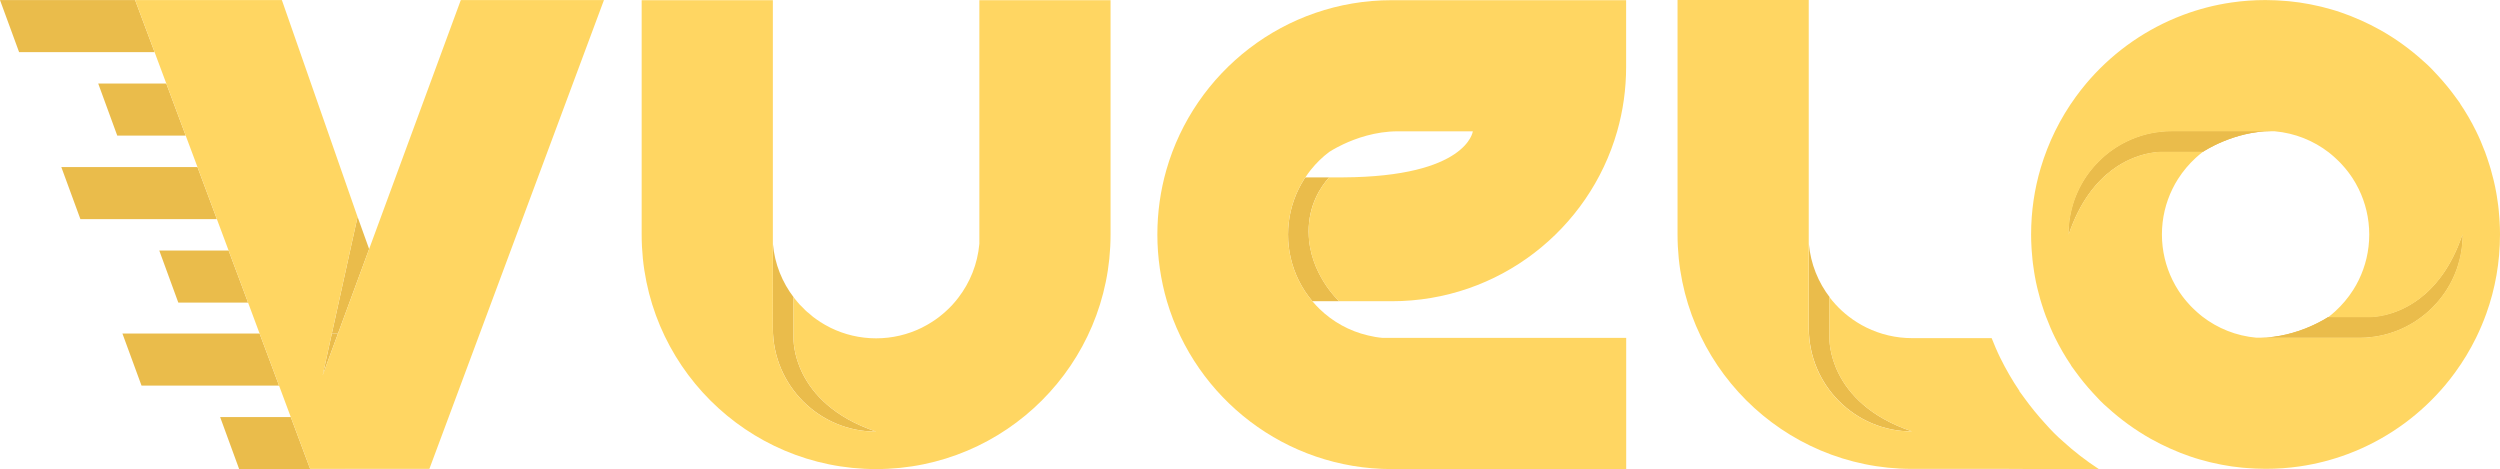 <?xml version="1.0" encoding="UTF-8"?>
<svg xmlns="http://www.w3.org/2000/svg" id="Camada_2" data-name="Camada 2" viewBox="0 0 401.69 75.38">
  <defs>
    <style>
      .cls-1 {
        fill: #eabc4b;
      }

      .cls-2 {
        fill: #ffd662;
      }
    </style>
  </defs>
  <g id="Camada_1-2" data-name="Camada 1">
    <g>
      <path class="cls-1" d="m132.29,52.03c.1.06.19.12.29.17-.1-.06-.19-.11-.29-.17Z"></path>
      <path class="cls-1" d="m148.07,52.66c.3-.15.59-.3.88-.47-.29.16-.58.32-.88.47Z"></path>
      <path class="cls-1" d="m130.68,50.95c.35.27.72.52,1.09.76-.37-.24-.74-.49-1.09-.76Z"></path>
      <path class="cls-1" d="m127.58,47.86c.27.35.56.7.86,1.03-.3-.33-.58-.68-.86-1.03Z"></path>
      <path class="cls-1" d="m129.64,50.08c.28.26.58.5.88.74-.3-.24-.59-.48-.88-.74Z"></path>
      <path class="cls-1" d="m129.38,49.84c-.3-.28-.6-.58-.88-.88.28.31.58.6.88.88Z"></path>
      <path class="cls-1" d="m132.58,52.2c.29.16.58.32.88.47-.3-.15-.59-.3-.88-.47Z"></path>
      <path class="cls-1" d="m130.52,50.82c.05.04.11.09.16.13-.06-.04-.11-.09-.16-.13Z"></path>
      <path class="cls-1" d="m128.44,48.89s.04.04.06.07c-.02-.02-.04-.04-.06-.07Z"></path>
      <path class="cls-1" d="m148.95,52.2c.1-.06.19-.11.29-.17-.1.06-.19.12-.29.17Z"></path>
      <path class="cls-1" d="m129.64,50.08c-.09-.08-.18-.16-.26-.24.09.08.17.16.26.24Z"></path>
      <path class="cls-1" d="m140.77,69.35c-13.67-4.62-13.27-15-13.27-15v-1.59h0v-5s.06.07.09.1c-1.89-2.45-3.12-5.43-3.4-8.69v13.59c0,9.16,7.43,16.59,16.59,16.59Z"></path>
      <path class="cls-1" d="m132.29,52.03c-.17-.1-.35-.21-.52-.32.03.02.06.05.09.07.14.09.28.17.42.25Z"></path>
      <path class="cls-2" d="m157.36.03v39.14c-.29,3.26-1.51,6.24-3.4,8.69-.27.35-.56.7-.86,1.03-.02.02-.04.04-.06.07-.28.31-.58.6-.88.88-.09.08-.17.16-.26.24-.28.26-.58.5-.88.74-.05.04-.11.09-.16.13-.35.27-.72.52-1.09.76-.17.11-.34.21-.52.32-.1.06-.19.12-.29.17-.29.16-.58.32-.88.47-2.21,1.08-4.69,1.69-7.31,1.69s-5.1-.61-7.31-1.69c-.3-.15-.59-.3-.88-.47-.1-.06-.19-.11-.29-.17-.14-.08-.28-.16-.42-.25-.03-.02-.06-.05-.09-.07-.37-.24-.74-.49-1.09-.76-.06-.04-.11-.09-.16-.13-.3-.24-.59-.48-.88-.74-.09-.08-.18-.16-.26-.24-.3-.28-.6-.58-.88-.88-.02-.02-.04-.04-.06-.07-.3-.33-.58-.68-.86-1.03-.03-.04-.06-.07-.09-.1v5h0v1.59s-.4,10.38,13.27,15c-9.16,0-16.59-7.43-16.59-16.59V.03h-21.08v37.67c0,20.8,16.86,37.67,37.67,37.67s37.67-16.86,37.67-37.67V.03h-21.08Z"></path>
      <path class="cls-1" d="m210.26,37.34c-.04-4.38,1.94-7.33,3.3-8.84h-3.82c-.07.1-.13.19-.2.29-.32.51-.62,1.04-.89,1.59-1.08,2.21-1.69,4.69-1.69,7.31s.61,5.1,1.69,7.31c.6,1.23,1.35,2.37,2.22,3.4h4.3s-4.84-4.41-4.9-11.06Z"></path>
      <path class="cls-1" d="m214.27,28.5h1.54c-.5,0-1.01,0-1.53,0,0,0,0,0,0,0Z"></path>
      <path class="cls-1" d="m213.56,28.49s0,0-.01.01h.71s0,0,0,0c-.24,0-.46,0-.71,0Z"></path>
      <path class="cls-2" d="m259.74.03h-36.12c-17.21,0-31.72,11.54-36.22,27.3-.94,3.29-1.44,6.77-1.44,10.37s.54,7.31,1.54,10.71c4.61,15.59,19.04,26.96,36.12,26.96h37.67v-21.08h-39.14c-.81-.07-1.6-.21-2.37-.4-2.98-.7-5.65-2.2-7.77-4.26-.4-.39-.78-.8-1.14-1.23-.87-1.03-1.62-2.18-2.22-3.4-1.08-2.21-1.69-4.69-1.69-7.31s.61-5.1,1.69-7.31c.27-.55.56-1.08.89-1.59.06-.1.13-.2.2-.29.27-.4.55-.8.85-1.18.02-.02.04-.04.05-.06.85-1.06,1.83-2.02,2.92-2.84,0,0,.84-.56,2.25-1.23,2.01-.95,5.18-2.09,8.76-2.09h12.08s-.89,7.29-20.84,7.4h0s-1.54,0-1.54,0h-.71c-1.36,1.51-3.33,4.46-3.3,8.84.06,6.65,4.9,11.06,4.9,11.06h8.46c17.21,0,31.72-11.54,36.22-27.3.94-3.29,1.44-6.77,1.44-10.37h0V.03h-1.54Z"></path>
      <path class="cls-1" d="m307.22,69.32c-13.67-4.62-13.27-15-13.27-15v-1.59h0v-5s.06.07.09.1c-1.89-2.45-3.12-5.43-3.4-8.69v13.59c0,9.16,7.43,16.59,16.59,16.59Z"></path>
      <path class="cls-1" d="m362.54,21.08h-13.59c-5.24,0-9.91,2.43-12.95,6.22-2.28,2.84-3.64,6.44-3.64,10.37,1.78-5.27,4.42-8.45,6.98-10.37,4.09-3.06,8.02-2.9,8.02-2.9h1.59s5,0,5,0c0,0,4.93-3.32,11.01-3.32h-2.42Z"></path>
      <path class="cls-1" d="m365.5,54.26h13.59c5.24,0,9.91-2.43,12.95-6.22,2.28-2.84,3.64-6.44,3.64-10.37-1.78,5.27-4.42,8.45-6.98,10.37-4.09,3.06-8.02,2.9-8.02,2.9h-1.59s-5,0-5,0c0,0-4.93,3.32-11.01,3.32h2.42Z"></path>
      <path class="cls-1" d="m365.5,54.26h13.59c5.24,0,9.91-2.43,12.95-6.22,2.28-2.84,3.64-6.44,3.64-10.37-1.78,5.27-4.42,8.45-6.98,10.37-4.09,3.06-8.02,2.9-8.02,2.9h-1.59s-5,0-5,0c0,0-4.93,3.32-11.01,3.32h2.42Z"></path>
      <path class="cls-1" d="m362.55,21.07h-13.59c-5.24,0-9.91,2.43-12.95,6.22-2.28,2.84-3.64,6.44-3.64,10.37,1.78-5.27,4.42-8.45,6.98-10.37,4.09-3.06,8.02-2.9,8.02-2.9h1.59s5,0,5,0c0,0,4.93-3.32,11.01-3.32h-2.42Z"></path>
      <path class="cls-2" d="m401.69,37.67h0c0-.68-.02-1.35-.06-2.02-.01-.21-.03-.42-.04-.63-.03-.46-.07-.93-.12-1.39-.02-.23-.05-.46-.08-.69-.06-.46-.13-.92-.2-1.38-.03-.2-.06-.39-.1-.59-.11-.63-.24-1.26-.39-1.88-.03-.14-.07-.29-.11-.43-.12-.48-.24-.96-.38-1.44-.07-.23-.14-.46-.21-.69-.12-.39-.25-.78-.38-1.17-.08-.23-.16-.47-.25-.7-.04-.11-.07-.22-.11-.33h-.01c-.42-1.11-.88-2.2-1.4-3.25-.76-1.55-1.63-3.04-2.59-4.46h.03s-.28-.39-.73-1c-.85-1.18-1.78-2.31-2.76-3.38-.78-.87-1.6-1.72-2.38-2.38-2.12-1.93-4.45-3.62-6.97-5.04-.02-.01-.04-.02-.06-.03-.98-.55-1.98-1.05-3.01-1.51-.02,0-.03-.01-.05-.02-.47-.21-.94-.41-1.42-.6-.08-.03-.16-.06-.24-.1-.47-.18-.94-.36-1.42-.52-.04-.01-.07-.03-.11-.04-.52-.18-1.05-.35-1.59-.5-.05-.01-.1-.03-.15-.04-.46-.13-.92-.25-1.38-.37-.13-.03-.26-.06-.4-.09-.41-.1-.83-.19-1.25-.27-.12-.02-.24-.05-.35-.07-.53-.1-1.06-.19-1.6-.27-.06,0-.12-.01-.19-.02-.47-.06-.94-.12-1.41-.17-.16-.02-.33-.03-.49-.04-.39-.03-.79-.06-1.19-.08-.16,0-.32-.02-.49-.03-.54-.02-1.09-.04-1.64-.04h0c-1.86,0-3.68.13-5.46.39-2.68.39-5.26,1.06-7.72,1.98-.41.15-.82.31-1.22.48-2.82,1.17-5.48,2.68-7.9,4.46-2.43,1.79-4.63,3.86-6.57,6.17-.55.66-1.08,1.34-1.59,2.04-1.27,1.74-2.39,3.6-3.35,5.55-.92,1.88-1.69,3.84-2.3,5.88-1.01,3.39-1.55,6.99-1.55,10.71h0c0,.68.02,1.35.06,2.02.01.21.03.42.04.63.03.46.07.93.12,1.39.02.23.05.46.08.69.06.46.13.92.2,1.38.03.2.06.39.1.59.11.63.24,1.26.39,1.88.03.14.07.28.11.43.12.48.25.97.38,1.44.07.23.14.46.21.69.12.39.25.78.38,1.17.08.23.16.47.25.7.04.11.07.22.12.33h.01c.42,1.11.88,2.2,1.4,3.25.76,1.55,1.63,3.04,2.59,4.46h-.03s.28.39.73,1c.85,1.18,1.78,2.31,2.76,3.38.78.87,1.59,1.72,2.38,2.38,2.12,1.93,4.45,3.62,6.97,5.04.02.01.04.02.06.03.98.55,1.98,1.05,3.01,1.51.02,0,.03.01.05.02.47.21.94.41,1.42.6.08.03.16.06.24.1.47.18.94.36,1.42.52.04.01.07.03.11.04.52.18,1.05.35,1.59.5.05.01.1.03.15.04.46.13.92.25,1.38.37.13.03.26.06.4.09.41.1.83.19,1.25.27.12.02.24.05.35.07.53.1,1.06.19,1.6.27.06,0,.12.01.19.02.47.06.94.12,1.41.17.16.02.33.03.49.04.39.03.79.06,1.19.08.16,0,.32.02.49.03.54.02,1.09.04,1.64.04h0c1.86,0,3.68-.13,5.46-.39,2.68-.39,5.26-1.06,7.72-1.98.41-.15.82-.31,1.22-.48,2.82-1.17,5.48-2.68,7.9-4.46,2.43-1.79,4.63-3.86,6.57-6.17.55-.66,1.08-1.34,1.59-2.04,1.27-1.74,2.39-3.6,3.35-5.55.61-1.25,1.16-2.54,1.64-3.87,1.43-3.97,2.2-8.26,2.2-12.72h0Zm-22.6,16.59h-16.54c-3.26-.29-6.24-1.51-8.69-3.4-.13-.1-.26-.2-.38-.31-.14-.11-.27-.23-.41-.35-.12-.11-.24-.21-.36-.33-.13-.12-.26-.25-.39-.37-.11-.11-.23-.23-.34-.34-.13-.13-.25-.27-.37-.41-.1-.12-.21-.23-.31-.35-.12-.14-.24-.29-.36-.44-.09-.12-.19-.24-.28-.36-.12-.16-.23-.33-.35-.49-.08-.12-.16-.23-.24-.35-.12-.19-.24-.38-.35-.57-.06-.1-.12-.2-.18-.3-.17-.3-.33-.6-.48-.91-1.08-2.21-1.69-4.69-1.69-7.31s.61-5.1,1.69-7.31c.27-.55.56-1.08.89-1.59.8-1.26,1.77-2.41,2.87-3.42.37-.34.75-.66,1.15-.96h0s0,0,0,0h-5s0,0,0,0h0s-1.59,0-1.59,0c0,0-10.38-.4-15,13.27,0-.03,0-.06,0-.08,0-.25,0-.49.02-.74,0-.1.01-.2.02-.3.01-.17.02-.35.04-.52.01-.11.03-.22.04-.34.02-.16.04-.31.06-.47.02-.12.04-.24.06-.35.02-.15.05-.29.08-.44.02-.12.05-.24.08-.36.03-.14.06-.28.1-.42.03-.12.06-.24.1-.36.04-.13.07-.27.11-.4.04-.12.07-.24.11-.36.04-.13.09-.26.13-.38.04-.12.09-.24.13-.36.05-.12.1-.25.15-.37.05-.12.1-.24.15-.36.05-.12.11-.24.16-.35.06-.12.11-.24.17-.36.06-.11.11-.22.17-.33.06-.12.12-.24.19-.36.06-.1.12-.21.18-.31.07-.12.14-.24.21-.36.06-.09.12-.18.17-.27.08-.13.16-.25.25-.38.04-.07.09-.13.14-.19.37-.53.78-1.04,1.21-1.52.02-.02.03-.04.05-.05.13-.14.26-.28.4-.42.04-.04.08-.09.13-.13.13-.13.26-.26.39-.38.05-.05.1-.1.15-.15.13-.12.27-.24.4-.36.06-.05.11-.1.17-.14.14-.12.28-.23.42-.34.06-.05.11-.09.17-.14.14-.11.29-.22.44-.32.06-.04.12-.08.17-.12.15-.11.3-.21.46-.31.06-.04.11-.07.17-.11.16-.1.32-.2.48-.29.05-.03.11-.06.16-.09.17-.1.34-.19.51-.28.05-.02.09-.05.14-.07.18-.09.37-.19.55-.27.03-.02.07-.03.1-.05.2-.09.4-.18.61-.27.01,0,.02,0,.03-.01,1.38-.57,2.86-.95,4.4-1.12,0,0,.02,0,.02,0h0c.08-.01.17-.02.25-.03.06,0,.12,0,.17-.01h0s0,0,0,0c.47-.04.93-.06,1.41-.06h16.54c3.26.29,6.24,1.51,8.69,3.4.13.1.26.2.38.31.14.11.27.23.41.35.12.11.24.21.36.33.13.12.26.25.39.37.11.11.23.23.34.34.13.13.25.27.37.41.1.12.21.23.31.35.12.14.24.29.36.44.09.12.19.24.28.36.12.16.23.33.35.49.08.12.16.23.24.35.12.19.24.38.35.57.06.1.12.2.18.3.17.3.33.6.48.91,1.08,2.21,1.69,4.69,1.69,7.31s-.61,5.1-1.69,7.31c-.27.55-.56,1.08-.89,1.59-.8,1.26-1.77,2.41-2.87,3.42-.37.34-.75.66-1.15.96h0s0,0,0,0h5s0,0,0,0h0s1.59,0,1.59,0c0,0,10.38.4,15-13.27,0,.03,0,.06,0,.08,0,.25,0,.49-.02.74,0,.1-.01.2-.02.3-.01.17-.02.35-.04.52-.01.11-.03.22-.04.34-.02.16-.04.31-.06.47-.02.12-.04.24-.06.35-.02.15-.05.29-.08.44-.02.12-.05.24-.08.36-.03.14-.06.28-.1.42-.03.12-.06.24-.1.36-.04.13-.07.27-.11.4-.04.12-.07.24-.11.36-.04.13-.09.26-.13.38-.04.12-.09.24-.13.36-.05.12-.1.25-.15.37-.05.12-.1.24-.15.36-.05.12-.11.24-.16.35-.06.12-.11.24-.17.36-.06.11-.11.22-.17.33-.06.12-.12.24-.19.36-.06.1-.12.21-.18.31-.07.12-.14.24-.21.36-.06.09-.12.18-.17.27-.08.13-.16.25-.25.38-.04.07-.09.13-.14.19-.37.53-.78,1.04-1.21,1.52-.02.02-.03.04-.05.05-.13.14-.26.28-.4.42-.04.04-.08.09-.13.13-.13.13-.26.26-.39.38-.05.05-.1.1-.15.15-.13.12-.27.24-.4.36-.06.05-.11.1-.17.14-.14.12-.28.23-.42.34-.06.05-.11.09-.17.14-.14.11-.29.22-.44.32-.06.04-.12.08-.17.12-.15.11-.3.21-.46.31-.06.04-.11.07-.17.11-.16.1-.32.2-.48.29-.05.03-.11.06-.16.09-.17.1-.34.19-.51.28-.05.02-.09.05-.14.07-.18.09-.37.19-.55.27-.03.02-.07.03-.1.05-.2.09-.4.18-.61.27,0,0-.02,0-.03.01-1.38.57-2.86.95-4.4,1.12,0,0-.02,0-.02,0h0c-.08.01-.17.02-.25.03-.06,0-.12,0-.17.01h0s0,0,0,0c-.47.04-.93.06-1.41.06Z"></path>
      <path class="cls-2" d="m331.45,70.89c-.94-.79-1.92-1.8-2.84-2.84-1.17-1.28-2.28-2.63-3.3-4.04-.54-.72-.87-1.19-.87-1.19h.04c-1.15-1.7-2.18-3.48-3.09-5.33-.51-1.03-.95-2.09-1.38-3.16h-12.79c-2.62,0-5.1-.61-7.31-1.69-.55-.27-1.08-.56-1.59-.89-1.69-1.07-3.17-2.43-4.38-4.02v5h0v1.59s-.4,10.38,13.27,15c-9.16,0-16.59-7.43-16.59-16.59V0h-21.08v37.67c0,20.8,16.86,37.67,37.67,37.67h15.3s10.05.06,14.74.04c-2.06-1.34-4-2.84-5.81-4.49Z"></path>
      <polygon class="cls-1" points="54.31 53.59 59.31 40.01 57.45 34.83 57.45 34.85 53.32 53.59 54.31 53.59"></polygon>
      <polygon class="cls-1" points="19.67 53.59 22.74 61.96 44.84 61.96 41.71 53.59 19.67 53.59"></polygon>
      <polygon class="cls-1" points="51.85 60.28 54.31 53.59 53.32 53.59 51.85 60.28"></polygon>
      <polygon class="cls-1" points="9.85 26.84 12.92 35.21 34.85 35.21 31.73 26.84 9.85 26.84"></polygon>
      <polygon class="cls-1" points="0 .01 3.07 8.38 24.84 8.38 21.71 .01 0 .01"></polygon>
      <polygon class="cls-1" points="46.72 67.01 35.37 67.01 38.43 75.38 55.42 75.38 55.41 75.34 49.83 75.34 46.72 67.01"></polygon>
      <polygon class="cls-1" points="25.59 40.25 28.65 48.62 39.86 48.62 36.73 40.25 25.59 40.25"></polygon>
      <polygon class="cls-1" points="15.78 13.42 18.84 21.79 29.84 21.79 26.72 13.42 15.78 13.42"></polygon>
      <polygon class="cls-2" points="81.98 .01 74.04 .01 59.31 40.01 54.31 53.59 51.85 60.28 53.32 53.59 57.45 34.85 57.14 33.96 45.29 .01 37.91 .01 21.71 .01 24.84 8.38 26.72 13.42 29.84 21.79 31.73 26.84 34.85 35.21 36.73 40.25 39.86 48.62 41.71 53.59 44.84 61.96 46.72 67.01 49.83 75.34 55.41 75.34 68.99 75.34 97.04 .01 81.98 .01"></polygon>
    </g>
  </g>
</svg>
